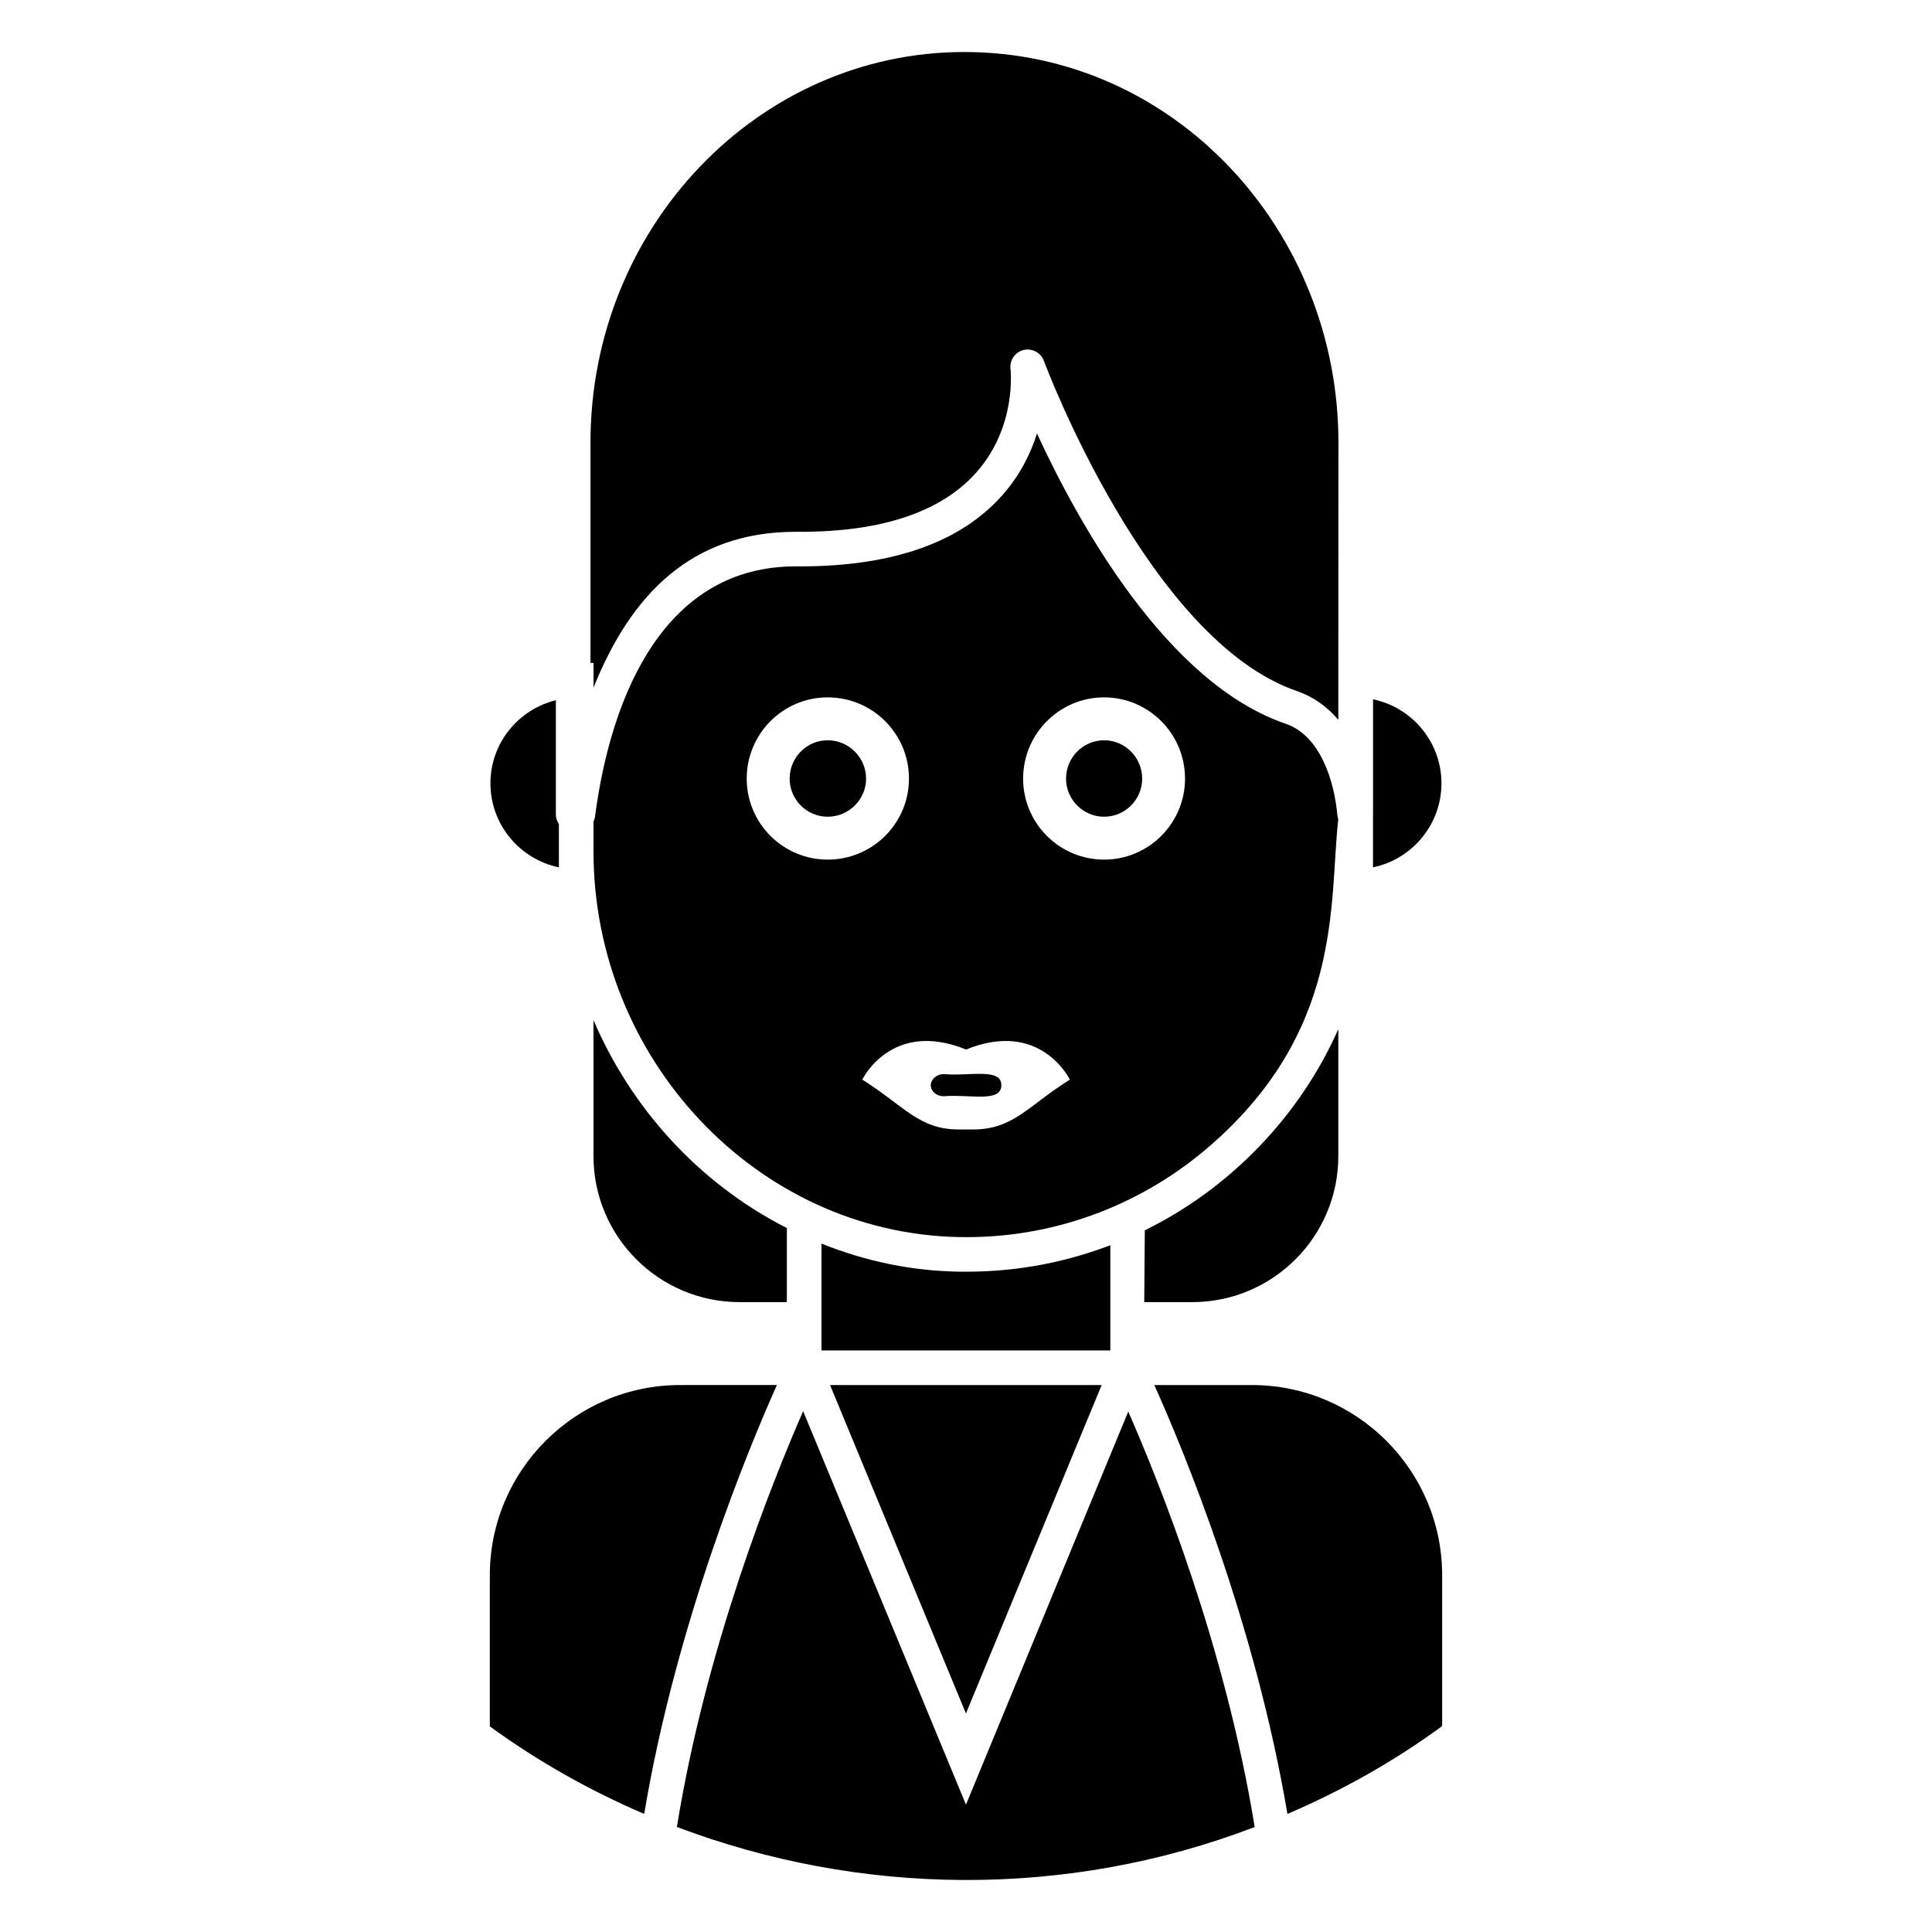 <?xml version="1.0" encoding="UTF-8"?>
<!-- Uploaded to: ICON Repo, www.svgrepo.com, Generator: ICON Repo Mixer Tools -->
<svg fill="#000000" width="800px" height="800px" version="1.1" viewBox="144 144 512 512" xmlns="http://www.w3.org/2000/svg">
 <g>
  <path d="m436.6 340.18c-5.594 0-10.086 4.582-10.086 10.176 0 5.5 4.492 10.086 10.086 10.086s10.086-4.582 10.086-10.086c0-5.59-4.492-10.176-10.086-10.176z"/>
  <path d="m394.06 428.65c-1.832 0-3.391 1.375-3.391 2.934 0 1.652 1.559 2.934 3.391 2.934 6.949-0.582 15.309 1.805 15.309-2.934 0.004-4.691-8.48-2.32-15.309-2.934z"/>
  <path d="m447.39 470.04-0.16 19.035h12.746c21.336 0 38.691-17.355 38.691-38.691v-33.656c-10.074 22.848-28.578 42.184-51.277 53.312z"/>
  <path d="m498.66 361.07c-0.066-0.25-0.188-0.477-0.211-0.746-0.824-9.516-4.621-21.352-13.645-24.492-31.621-10.762-55.062-53.25-65.988-76.949-1.648 5.238-4.445 10.98-9.152 16.312-11.078 12.543-29.109 18.902-53.59 18.902l-1.25-0.004c-34.035 0-48.746 32.812-53.156 66.426-0.055 0.43-0.219 0.812-0.387 1.195v7.988c0.051 55.043 43.324 101.01 96.715 102.13 24.594 0.543 47.602-8.145 65.355-23.059 36.93-31.133 32.828-65.699 35.309-87.703zm-135.32 10.738c-11.828 0-21.453-9.625-21.453-21.453 0-11.918 9.625-21.543 21.453-21.543 11.918 0 21.543 9.625 21.543 21.543 0 11.828-9.625 21.453-21.543 21.453zm38.598 71.508h-3.941c-10.488 0-14.461-6.301-25.484-13.203 0 0 7.699-16.043 27.504-7.977 19.801-8.066 27.504 7.977 27.504 7.977-10.93 6.812-14.934 13.203-25.582 13.203zm34.652-71.508c-11.828 0-21.453-9.625-21.453-21.453 0-11.918 9.625-21.543 21.453-21.543 11.824 0 21.453 9.625 21.453 21.543 0 11.828-9.625 21.453-21.453 21.453z"/>
  <path d="m526 351.59c0-10.957-7.797-20.125-18.129-22.258v30.602c0 0.023-0.012 0.043-0.012 0.066v13.855c10.336-2.129 18.141-11.305 18.141-22.266z"/>
  <path d="m363.35 340.18c-5.594 0-10.086 4.582-10.086 10.176 0 5.5 4.492 10.086 10.086 10.086s10.176-4.582 10.176-10.086c0-5.59-4.582-10.176-10.176-10.176z"/>
  <path d="m301.29 326.22c9.93-24.719 26.02-41.289 53.543-41.289 0.918 0.004 2.168 0.008 1.25 0.004 21.738 0 37.457-5.316 46.719-15.805 10.742-12.164 9.012-27.203 8.992-27.352-0.285-2.312 1.203-4.473 3.465-5.023 0.363-0.09 0.727-0.129 1.082-0.129 1.883 0 3.625 1.164 4.301 3 0.273 0.742 27.699 74.117 67.156 87.547 4.207 1.465 7.957 4.113 10.867 7.582 0-0.918 0.039-78.398 0.035-73.465 0.008-56.055-43.336-103.51-99.148-103.51-54.625 0-99.066 46.43-99.066 103.5v58.402h0.805z"/>
  <path d="m292.11 373.85v-11.48c-0.465-0.715-0.801-1.523-0.801-2.441v-30.363c-9.93 2.434-17.34 11.352-17.34 22.02 0 10.965 7.801 20.141 18.141 22.266z"/>
  <path d="m438.25 474c-13.605 5.152-26.832 7.238-40.43 6.996h-0.008c-11.848-0.227-23.859-2.523-36.109-7.426v28.309h76.551z"/>
  <path d="m301.28 414.34v36.039c0 21.336 17.355 38.691 38.691 38.691h12.555v-19.621c-23.691-12.059-41.422-32.156-51.246-55.109z"/>
  <path d="m324.23 511.05c-27.805 0-50.422 22.621-50.422 50.422v40.035c12.844 9.352 26.598 17.066 40.91 23.199 8.488-50.695 27.703-96.98 35.168-113.66z"/>
  <path d="m435.95 511.05h-71.98l36.012 87.039z"/>
  <path d="m475.77 511.05h-25.867c7.457 16.555 26.668 62.602 35.277 113.66 14.484-6.199 28.27-13.949 41.008-23.281v-39.957c0.004-27.801-22.617-50.422-50.418-50.422z"/>
  <path d="m400.02 622.18-0.035-0.09-0.031 0.074-43.113-104.19c-8.18 18.707-25.789 62.66-33.457 110.19 48.109 18.203 102.86 19.266 153.12 0.016-7.773-47.859-25.332-91.508-33.508-110.1z"/>
 </g>
</svg>